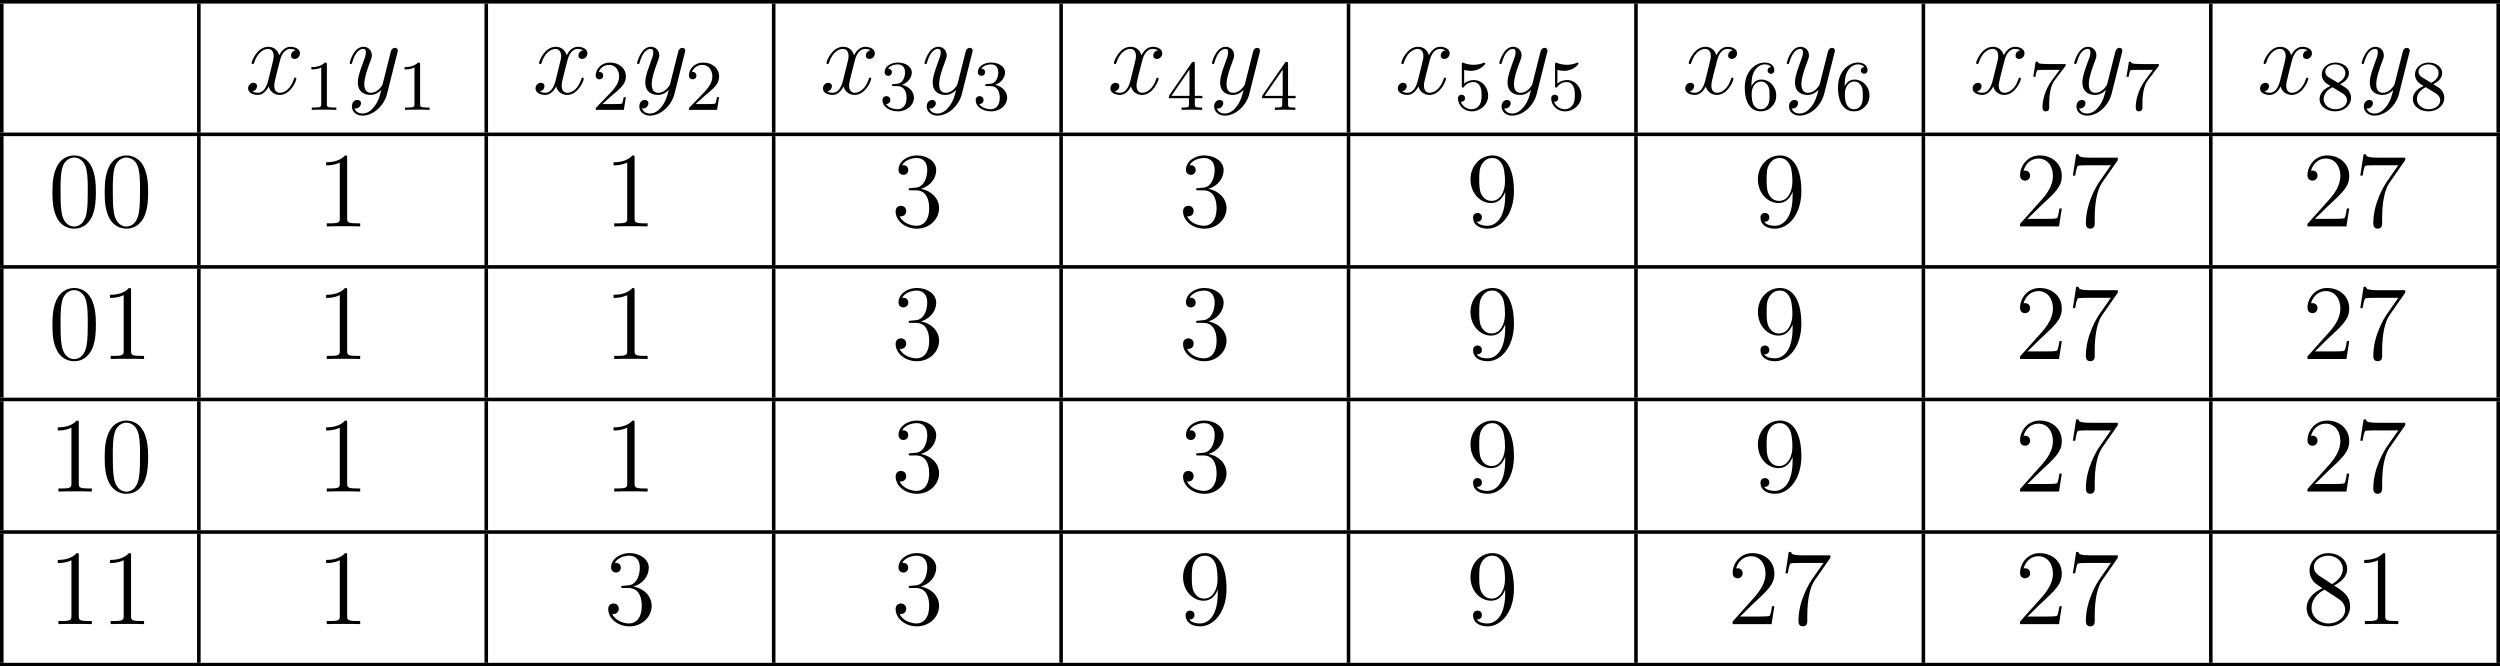 <?xml version='1.0' encoding='UTF-8'?>
<!-- This file was generated by dvisvgm 2.8.1 -->
<svg version='1.1' xmlns='http://www.w3.org/2000/svg' xmlns:xlink='http://www.w3.org/1999/xlink' width='559.9pt' height='149.24pt' viewBox='244.459 461.54 559.9 149.24'>
<defs>
<path id='g5-48' d='M5.356-3.826C5.356-4.818 5.296-5.786 4.866-6.695C4.376-7.687 3.515-7.95 2.929-7.95C2.236-7.95 1.387-7.603 .944-6.611C.61-5.858 .49-5.117 .49-3.826C.49-2.666 .574-1.793 1.004-.944C1.47-.036 2.295 .251 2.917 .251C3.957 .251 4.555-.371 4.902-1.064C5.332-1.961 5.356-3.132 5.356-3.826ZM2.917 .012C2.534 .012 1.757-.203 1.53-1.506C1.399-2.224 1.399-3.132 1.399-3.969C1.399-4.949 1.399-5.834 1.59-6.539C1.793-7.34 2.403-7.711 2.917-7.711C3.371-7.711 4.065-7.436 4.292-6.408C4.447-5.727 4.447-4.782 4.447-3.969C4.447-3.168 4.447-2.26 4.316-1.53C4.089-.215 3.335 .012 2.917 .012Z'/>
<path id='g5-49' d='M3.443-7.663C3.443-7.938 3.443-7.95 3.204-7.95C2.917-7.627 2.319-7.185 1.088-7.185V-6.838C1.363-6.838 1.961-6.838 2.618-7.149V-.921C2.618-.49 2.582-.347 1.53-.347H1.16V0C1.482-.024 2.642-.024 3.037-.024S4.579-.024 4.902 0V-.347H4.531C3.479-.347 3.443-.49 3.443-.921V-7.663Z'/>
<path id='g5-50' d='M5.26-2.008H4.997C4.961-1.805 4.866-1.148 4.746-.956C4.663-.849 3.981-.849 3.622-.849H1.411C1.733-1.124 2.463-1.889 2.774-2.176C4.591-3.85 5.26-4.471 5.26-5.655C5.26-7.03 4.172-7.95 2.786-7.95S.586-6.767 .586-5.738C.586-5.129 1.112-5.129 1.148-5.129C1.399-5.129 1.71-5.308 1.71-5.691C1.71-6.025 1.482-6.253 1.148-6.253C1.04-6.253 1.016-6.253 .98-6.241C1.207-7.054 1.853-7.603 2.63-7.603C3.646-7.603 4.268-6.755 4.268-5.655C4.268-4.639 3.682-3.754 3.001-2.989L.586-.287V0H4.949L5.26-2.008Z'/>
<path id='g5-51' d='M2.2-4.292C1.997-4.28 1.949-4.268 1.949-4.16C1.949-4.041 2.008-4.041 2.224-4.041H2.774C3.79-4.041 4.244-3.204 4.244-2.056C4.244-.49 3.431-.072 2.845-.072C2.271-.072 1.291-.347 .944-1.136C1.327-1.076 1.674-1.291 1.674-1.722C1.674-2.068 1.423-2.307 1.088-2.307C.801-2.307 .49-2.14 .49-1.686C.49-.622 1.554 .251 2.881 .251C4.304 .251 5.356-.837 5.356-2.044C5.356-3.144 4.471-4.005 3.324-4.208C4.364-4.507 5.033-5.38 5.033-6.312C5.033-7.257 4.053-7.95 2.893-7.95C1.698-7.95 .813-7.221 .813-6.348C.813-5.87 1.184-5.774 1.363-5.774C1.614-5.774 1.901-5.954 1.901-6.312C1.901-6.695 1.614-6.862 1.351-6.862C1.279-6.862 1.255-6.862 1.219-6.85C1.674-7.663 2.798-7.663 2.857-7.663C3.252-7.663 4.029-7.484 4.029-6.312C4.029-6.085 3.993-5.416 3.646-4.902C3.288-4.376 2.881-4.34 2.558-4.328L2.2-4.292Z'/>
<path id='g5-55' d='M5.679-7.424V-7.699H2.798C1.351-7.699 1.327-7.855 1.279-8.082H1.016L.646-5.691H.909C.944-5.906 1.052-6.647 1.207-6.779C1.303-6.85 2.2-6.85 2.367-6.85H4.902L3.634-5.033C3.312-4.567 2.104-2.606 2.104-.359C2.104-.227 2.104 .251 2.594 .251C3.096 .251 3.096-.215 3.096-.371V-.968C3.096-2.75 3.383-4.136 3.945-4.937L5.679-7.424Z'/>
<path id='g5-56' d='M3.563-4.316C4.16-4.639 5.033-5.189 5.033-6.193C5.033-7.233 4.029-7.95 2.929-7.95C1.745-7.95 .813-7.077 .813-5.99C.813-5.583 .933-5.177 1.267-4.77C1.399-4.615 1.411-4.603 2.248-4.017C1.088-3.479 .49-2.678 .49-1.805C.49-.538 1.698 .251 2.917 .251C4.244 .251 5.356-.729 5.356-1.985C5.356-3.204 4.495-3.742 3.563-4.316ZM1.937-5.392C1.781-5.499 1.303-5.81 1.303-6.396C1.303-7.173 2.116-7.663 2.917-7.663C3.778-7.663 4.543-7.042 4.543-6.181C4.543-5.452 4.017-4.866 3.324-4.483L1.937-5.392ZM2.499-3.85L3.945-2.905C4.256-2.702 4.806-2.331 4.806-1.602C4.806-.693 3.885-.072 2.929-.072C1.913-.072 1.04-.813 1.04-1.805C1.04-2.738 1.722-3.491 2.499-3.85Z'/>
<path id='g5-57' d='M4.376-3.479C4.376-.658 3.12-.072 2.403-.072C2.116-.072 1.482-.108 1.184-.526H1.255C1.339-.502 1.769-.574 1.769-1.016C1.769-1.279 1.59-1.506 1.279-1.506S.777-1.303 .777-.992C.777-.251 1.375 .251 2.415 .251C3.909 .251 5.356-1.339 5.356-3.933C5.356-7.149 4.017-7.95 2.965-7.95C1.65-7.95 .49-6.85 .49-5.272S1.602-2.618 2.798-2.618C3.682-2.618 4.136-3.264 4.376-3.873V-3.479ZM2.845-2.857C2.092-2.857 1.769-3.467 1.662-3.694C1.47-4.148 1.47-4.722 1.47-5.26C1.47-5.93 1.47-6.504 1.781-6.994C1.997-7.317 2.319-7.663 2.965-7.663C3.646-7.663 3.993-7.066 4.113-6.791C4.352-6.205 4.352-5.189 4.352-5.009C4.352-4.005 3.897-2.857 2.845-2.857Z'/>
<path id='g3-49' d='M2.503-5.077C2.503-5.292 2.487-5.3 2.271-5.3C1.945-4.981 1.522-4.79 .765-4.79V-4.527C.98-4.527 1.411-4.527 1.873-4.742V-.654C1.873-.359 1.849-.263 1.092-.263H.813V0C1.14-.024 1.825-.024 2.184-.024S3.236-.024 3.563 0V-.263H3.284C2.527-.263 2.503-.359 2.503-.654V-5.077Z'/>
<path id='g3-50' d='M2.248-1.626C2.375-1.745 2.71-2.008 2.837-2.12C3.332-2.574 3.802-3.013 3.802-3.738C3.802-4.686 3.005-5.3 2.008-5.3C1.052-5.3 .422-4.575 .422-3.866C.422-3.475 .733-3.419 .845-3.419C1.012-3.419 1.259-3.539 1.259-3.842C1.259-4.256 .861-4.256 .765-4.256C.996-4.838 1.53-5.037 1.921-5.037C2.662-5.037 3.045-4.407 3.045-3.738C3.045-2.909 2.463-2.303 1.522-1.339L.518-.303C.422-.215 .422-.199 .422 0H3.571L3.802-1.427H3.555C3.531-1.267 3.467-.869 3.371-.717C3.324-.654 2.718-.654 2.59-.654H1.172L2.248-1.626Z'/>
<path id='g3-51' d='M2.016-2.662C2.646-2.662 3.045-2.2 3.045-1.363C3.045-.367 2.479-.072 2.056-.072C1.618-.072 1.02-.231 .741-.654C1.028-.654 1.227-.837 1.227-1.1C1.227-1.355 1.044-1.538 .789-1.538C.574-1.538 .351-1.403 .351-1.084C.351-.327 1.164 .167 2.072 .167C3.132 .167 3.873-.566 3.873-1.363C3.873-2.024 3.347-2.63 2.534-2.805C3.164-3.029 3.634-3.571 3.634-4.208S2.917-5.3 2.088-5.3C1.235-5.3 .59-4.838 .59-4.232C.59-3.937 .789-3.81 .996-3.81C1.243-3.81 1.403-3.985 1.403-4.216C1.403-4.511 1.148-4.623 .972-4.631C1.307-5.069 1.921-5.093 2.064-5.093C2.271-5.093 2.877-5.029 2.877-4.208C2.877-3.65 2.646-3.316 2.534-3.188C2.295-2.941 2.112-2.925 1.626-2.893C1.474-2.885 1.411-2.877 1.411-2.774C1.411-2.662 1.482-2.662 1.618-2.662H2.016Z'/>
<path id='g3-52' d='M3.14-5.157C3.14-5.316 3.14-5.38 2.973-5.38C2.869-5.38 2.861-5.372 2.782-5.26L.239-1.57V-1.307H2.487V-.646C2.487-.351 2.463-.263 1.849-.263H1.666V0C2.343-.024 2.359-.024 2.813-.024S3.284-.024 3.961 0V-.263H3.778C3.164-.263 3.14-.351 3.14-.646V-1.307H3.985V-1.57H3.14V-5.157ZM2.542-4.511V-1.57H.518L2.542-4.511Z'/>
<path id='g3-53' d='M1.116-4.479C1.219-4.447 1.538-4.368 1.873-4.368C2.869-4.368 3.475-5.069 3.475-5.189C3.475-5.276 3.419-5.3 3.379-5.3C3.363-5.3 3.347-5.3 3.276-5.26C2.965-5.141 2.598-5.045 2.168-5.045C1.698-5.045 1.307-5.165 1.06-5.26C.98-5.3 .964-5.3 .956-5.3C.853-5.3 .853-5.212 .853-5.069V-2.734C.853-2.59 .853-2.495 .98-2.495C1.044-2.495 1.068-2.527 1.108-2.59C1.203-2.71 1.506-3.116 2.184-3.116C2.63-3.116 2.845-2.75 2.917-2.598C3.053-2.311 3.068-1.945 3.068-1.634C3.068-1.339 3.061-.909 2.837-.558C2.686-.319 2.367-.072 1.945-.072C1.427-.072 .917-.399 .733-.917C.757-.909 .805-.909 .813-.909C1.036-.909 1.211-1.052 1.211-1.299C1.211-1.594 .98-1.698 .821-1.698C.677-1.698 .422-1.618 .422-1.275C.422-.558 1.044 .167 1.961 .167C2.957 .167 3.802-.606 3.802-1.594C3.802-2.519 3.132-3.339 2.192-3.339C1.793-3.339 1.419-3.212 1.116-2.941V-4.479Z'/>
<path id='g3-54' d='M1.1-2.638C1.1-3.3 1.156-3.881 1.443-4.368C1.682-4.766 2.088-5.093 2.59-5.093C2.75-5.093 3.116-5.069 3.3-4.79C2.941-4.774 2.909-4.503 2.909-4.415C2.909-4.176 3.092-4.041 3.284-4.041C3.427-4.041 3.658-4.129 3.658-4.431C3.658-4.91 3.3-5.3 2.582-5.3C1.474-5.3 .351-4.248 .351-2.527C.351-.367 1.355 .167 2.128 .167C2.511 .167 2.925 .064 3.284-.279C3.602-.59 3.873-.925 3.873-1.618C3.873-2.662 3.084-3.395 2.2-3.395C1.626-3.395 1.283-3.029 1.1-2.638ZM2.128-.072C1.706-.072 1.443-.367 1.323-.59C1.14-.948 1.124-1.49 1.124-1.793C1.124-2.582 1.554-3.172 2.168-3.172C2.566-3.172 2.805-2.965 2.957-2.686C3.124-2.391 3.124-2.032 3.124-1.626S3.124-.869 2.965-.582C2.758-.215 2.479-.072 2.128-.072Z'/>
<path id='g3-55' d='M4.033-4.854C4.105-4.941 4.105-4.957 4.105-5.133H2.08C1.881-5.133 1.634-5.141 1.435-5.157C1.02-5.189 1.012-5.26 .988-5.388H.741L.47-3.706H.717C.733-3.826 .821-4.376 .933-4.439C1.02-4.479 1.618-4.479 1.737-4.479H3.427L2.606-3.379C1.698-2.168 1.506-.909 1.506-.279C1.506-.199 1.506 .167 1.881 .167S2.256-.191 2.256-.287V-.669C2.256-1.817 2.447-2.758 2.837-3.276L4.033-4.854Z'/>
<path id='g3-56' d='M2.646-2.877C3.092-3.092 3.634-3.491 3.634-4.113C3.634-4.87 2.861-5.3 2.12-5.3C1.275-5.3 .59-4.718 .59-3.969C.59-3.674 .693-3.403 .893-3.172C1.028-3.005 1.06-2.989 1.554-2.678C.566-2.24 .351-1.658 .351-1.211C.351-.335 1.235 .167 2.104 .167C3.084 .167 3.873-.494 3.873-1.339C3.873-1.841 3.602-2.176 3.475-2.311C3.339-2.439 3.332-2.447 2.646-2.877ZM1.411-3.626C1.18-3.762 .988-3.993 .988-4.272C.988-4.774 1.538-5.093 2.104-5.093C2.726-5.093 3.236-4.67 3.236-4.113C3.236-3.65 2.877-3.26 2.407-3.029L1.411-3.626ZM1.801-2.534C1.833-2.519 2.742-1.961 2.877-1.873C3.005-1.801 3.419-1.546 3.419-1.068C3.419-.454 2.774-.072 2.12-.072C1.411-.072 .805-.558 .805-1.211C.805-1.809 1.251-2.279 1.801-2.534Z'/>
<path id='g2-120' d='M5.667-4.878C5.284-4.806 5.141-4.519 5.141-4.292C5.141-4.005 5.368-3.909 5.535-3.909C5.894-3.909 6.145-4.22 6.145-4.543C6.145-5.045 5.571-5.272 5.069-5.272C4.34-5.272 3.933-4.555 3.826-4.328C3.551-5.224 2.809-5.272 2.594-5.272C1.375-5.272 .729-3.706 .729-3.443C.729-3.395 .777-3.335 .861-3.335C.956-3.335 .98-3.407 1.004-3.455C1.411-4.782 2.212-5.033 2.558-5.033C3.096-5.033 3.204-4.531 3.204-4.244C3.204-3.981 3.132-3.706 2.989-3.132L2.582-1.494C2.403-.777 2.056-.12 1.423-.12C1.363-.12 1.064-.12 .813-.275C1.243-.359 1.339-.717 1.339-.861C1.339-1.1 1.16-1.243 .933-1.243C.646-1.243 .335-.992 .335-.61C.335-.108 .897 .12 1.411 .12C1.985 .12 2.391-.335 2.642-.825C2.833-.12 3.431 .12 3.873 .12C5.093 .12 5.738-1.447 5.738-1.71C5.738-1.769 5.691-1.817 5.619-1.817C5.511-1.817 5.499-1.757 5.464-1.662C5.141-.61 4.447-.12 3.909-.12C3.491-.12 3.264-.43 3.264-.921C3.264-1.184 3.312-1.375 3.503-2.164L3.921-3.79C4.101-4.507 4.507-5.033 5.057-5.033C5.081-5.033 5.416-5.033 5.667-4.878Z'/>
<path id='g2-121' d='M3.144 1.339C2.821 1.793 2.355 2.2 1.769 2.2C1.626 2.2 1.052 2.176 .873 1.626C.909 1.638 .968 1.638 .992 1.638C1.351 1.638 1.59 1.327 1.59 1.052S1.363 .681 1.184 .681C.992 .681 .574 .825 .574 1.411C.574 2.02 1.088 2.439 1.769 2.439C2.965 2.439 4.172 1.339 4.507 .012L5.679-4.651C5.691-4.71 5.715-4.782 5.715-4.854C5.715-5.033 5.571-5.153 5.392-5.153C5.284-5.153 5.033-5.105 4.937-4.746L4.053-1.231C3.993-1.016 3.993-.992 3.897-.861C3.658-.526 3.264-.12 2.69-.12C2.02-.12 1.961-.777 1.961-1.1C1.961-1.781 2.283-2.702 2.606-3.563C2.738-3.909 2.809-4.077 2.809-4.316C2.809-4.818 2.451-5.272 1.865-5.272C.765-5.272 .323-3.539 .323-3.443C.323-3.395 .371-3.335 .454-3.335C.562-3.335 .574-3.383 .622-3.551C.909-4.555 1.363-5.033 1.829-5.033C1.937-5.033 2.14-5.033 2.14-4.639C2.14-4.328 2.008-3.981 1.829-3.527C1.243-1.961 1.243-1.566 1.243-1.279C1.243-.143 2.056 .12 2.654 .12C3.001 .12 3.431 .012 3.85-.43L3.862-.418C3.682 .287 3.563 .753 3.144 1.339Z'/>
</defs>
<g id='page3' transform='matrix(2 0 0 2 0 0)'>
<rect x='122.23' y='230.77' height='.399' width='279.95'/>
<rect x='122.23' y='231.169' height='14.446' width='.399'/>
<rect x='144.297' y='231.169' height='14.446' width='.399'/>
<use x='149.677' y='241.281' xlink:href='#g2-120'/>
<use x='156.329' y='243.074' xlink:href='#g3-49'/>
<use x='161.061' y='241.281' xlink:href='#g2-121'/>
<use x='166.769' y='243.074' xlink:href='#g3-49'/>
<rect x='176.482' y='231.169' height='14.446' width='.399'/>
<use x='181.862' y='241.281' xlink:href='#g2-120'/>
<use x='188.514' y='243.074' xlink:href='#g3-50'/>
<use x='193.247' y='241.281' xlink:href='#g2-121'/>
<use x='198.954' y='243.074' xlink:href='#g3-50'/>
<rect x='208.668' y='231.169' height='14.446' width='.399'/>
<use x='214.048' y='241.281' xlink:href='#g2-120'/>
<use x='220.7' y='243.074' xlink:href='#g3-51'/>
<use x='225.432' y='241.281' xlink:href='#g2-121'/>
<use x='231.14' y='243.074' xlink:href='#g3-51'/>
<rect x='240.854' y='231.169' height='14.446' width='.399'/>
<use x='246.233' y='241.281' xlink:href='#g2-120'/>
<use x='252.885' y='243.074' xlink:href='#g3-52'/>
<use x='257.618' y='241.281' xlink:href='#g2-121'/>
<use x='263.325' y='243.074' xlink:href='#g3-52'/>
<rect x='273.039' y='231.169' height='14.446' width='.399'/>
<use x='278.419' y='241.281' xlink:href='#g2-120'/>
<use x='285.071' y='243.074' xlink:href='#g3-53'/>
<use x='289.803' y='241.281' xlink:href='#g2-121'/>
<use x='295.511' y='243.074' xlink:href='#g3-53'/>
<rect x='305.225' y='231.169' height='14.446' width='.399'/>
<use x='310.604' y='241.281' xlink:href='#g2-120'/>
<use x='317.257' y='243.074' xlink:href='#g3-54'/>
<use x='321.989' y='241.281' xlink:href='#g2-121'/>
<use x='327.697' y='243.074' xlink:href='#g3-54'/>
<rect x='337.41' y='231.169' height='14.446' width='.399'/>
<use x='342.79' y='241.281' xlink:href='#g2-120'/>
<use x='349.442' y='243.074' xlink:href='#g3-55'/>
<use x='354.174' y='241.281' xlink:href='#g2-121'/>
<use x='359.882' y='243.074' xlink:href='#g3-55'/>
<rect x='369.596' y='231.169' height='14.446' width='.399'/>
<use x='374.976' y='241.281' xlink:href='#g2-120'/>
<use x='381.628' y='243.074' xlink:href='#g3-56'/>
<use x='386.36' y='241.281' xlink:href='#g2-121'/>
<use x='392.068' y='243.074' xlink:href='#g3-56'/>
<rect x='401.781' y='231.169' height='14.446' width='.399'/>
<rect x='122.23' y='245.614' height='.399' width='279.95'/>
<rect x='122.23' y='246.013' height='14.446' width='.399'/>
<use x='127.61' y='256.125' xlink:href='#g5-48'/>
<use x='133.462' y='256.125' xlink:href='#g5-48'/>
<rect x='144.297' y='246.013' height='14.446' width='.399'/>
<use x='157.662' y='256.125' xlink:href='#g5-49'/>
<rect x='176.482' y='246.013' height='14.446' width='.399'/>
<use x='189.848' y='256.125' xlink:href='#g5-49'/>
<rect x='208.668' y='246.013' height='14.446' width='.399'/>
<use x='222.033' y='256.125' xlink:href='#g5-51'/>
<rect x='240.853' y='246.013' height='14.446' width='.399'/>
<use x='254.219' y='256.125' xlink:href='#g5-51'/>
<rect x='273.039' y='246.013' height='14.446' width='.399'/>
<use x='286.405' y='256.125' xlink:href='#g5-57'/>
<rect x='305.225' y='246.013' height='14.446' width='.399'/>
<use x='318.59' y='256.125' xlink:href='#g5-57'/>
<rect x='337.41' y='246.013' height='14.446' width='.399'/>
<use x='347.849' y='256.125' xlink:href='#g5-50'/>
<use x='353.702' y='256.125' xlink:href='#g5-55'/>
<rect x='369.596' y='246.013' height='14.446' width='.399'/>
<use x='380.035' y='256.125' xlink:href='#g5-50'/>
<use x='385.888' y='256.125' xlink:href='#g5-55'/>
<rect x='401.781' y='246.013' height='14.446' width='.399'/>
<rect x='122.23' y='260.459' height='.399' width='279.95'/>
<rect x='122.23' y='260.857' height='14.446' width='.399'/>
<use x='127.61' y='270.969' xlink:href='#g5-48'/>
<use x='133.462' y='270.969' xlink:href='#g5-49'/>
<rect x='144.297' y='260.857' height='14.446' width='.399'/>
<use x='157.662' y='270.969' xlink:href='#g5-49'/>
<rect x='176.482' y='260.857' height='14.446' width='.399'/>
<use x='189.848' y='270.969' xlink:href='#g5-49'/>
<rect x='208.668' y='260.857' height='14.446' width='.399'/>
<use x='222.033' y='270.969' xlink:href='#g5-51'/>
<rect x='240.853' y='260.857' height='14.446' width='.399'/>
<use x='254.219' y='270.969' xlink:href='#g5-51'/>
<rect x='273.039' y='260.857' height='14.446' width='.399'/>
<use x='286.405' y='270.969' xlink:href='#g5-57'/>
<rect x='305.225' y='260.857' height='14.446' width='.399'/>
<use x='318.59' y='270.969' xlink:href='#g5-57'/>
<rect x='337.41' y='260.857' height='14.446' width='.399'/>
<use x='347.849' y='270.969' xlink:href='#g5-50'/>
<use x='353.702' y='270.969' xlink:href='#g5-55'/>
<rect x='369.596' y='260.857' height='14.446' width='.399'/>
<use x='380.035' y='270.969' xlink:href='#g5-50'/>
<use x='385.888' y='270.969' xlink:href='#g5-55'/>
<rect x='401.781' y='260.857' height='14.446' width='.399'/>
<rect x='122.23' y='275.303' height='.399' width='279.95'/>
<rect x='122.23' y='275.702' height='14.446' width='.399'/>
<use x='127.61' y='285.814' xlink:href='#g5-49'/>
<use x='133.462' y='285.814' xlink:href='#g5-48'/>
<rect x='144.297' y='275.702' height='14.446' width='.399'/>
<use x='157.662' y='285.814' xlink:href='#g5-49'/>
<rect x='176.482' y='275.702' height='14.446' width='.399'/>
<use x='189.848' y='285.814' xlink:href='#g5-49'/>
<rect x='208.668' y='275.702' height='14.446' width='.399'/>
<use x='222.033' y='285.814' xlink:href='#g5-51'/>
<rect x='240.853' y='275.702' height='14.446' width='.399'/>
<use x='254.219' y='285.814' xlink:href='#g5-51'/>
<rect x='273.039' y='275.702' height='14.446' width='.399'/>
<use x='286.405' y='285.814' xlink:href='#g5-57'/>
<rect x='305.225' y='275.702' height='14.446' width='.399'/>
<use x='318.59' y='285.814' xlink:href='#g5-57'/>
<rect x='337.41' y='275.702' height='14.446' width='.399'/>
<use x='347.849' y='285.814' xlink:href='#g5-50'/>
<use x='353.702' y='285.814' xlink:href='#g5-55'/>
<rect x='369.596' y='275.702' height='14.446' width='.399'/>
<use x='380.035' y='285.814' xlink:href='#g5-50'/>
<use x='385.888' y='285.814' xlink:href='#g5-55'/>
<rect x='401.781' y='275.702' height='14.446' width='.399'/>
<rect x='122.23' y='290.147' height='.399' width='279.95'/>
<rect x='122.23' y='290.546' height='14.446' width='.399'/>
<use x='127.61' y='300.658' xlink:href='#g5-49'/>
<use x='133.462' y='300.658' xlink:href='#g5-49'/>
<rect x='144.297' y='290.546' height='14.446' width='.399'/>
<use x='157.662' y='300.658' xlink:href='#g5-49'/>
<rect x='176.482' y='290.546' height='14.446' width='.399'/>
<use x='189.848' y='300.658' xlink:href='#g5-51'/>
<rect x='208.668' y='290.546' height='14.446' width='.399'/>
<use x='222.033' y='300.658' xlink:href='#g5-51'/>
<rect x='240.853' y='290.546' height='14.446' width='.399'/>
<use x='254.219' y='300.658' xlink:href='#g5-57'/>
<rect x='273.039' y='290.546' height='14.446' width='.399'/>
<use x='286.405' y='300.658' xlink:href='#g5-57'/>
<rect x='305.225' y='290.546' height='14.446' width='.399'/>
<use x='315.664' y='300.658' xlink:href='#g5-50'/>
<use x='321.517' y='300.658' xlink:href='#g5-55'/>
<rect x='337.41' y='290.546' height='14.446' width='.399'/>
<use x='347.849' y='300.658' xlink:href='#g5-50'/>
<use x='353.702' y='300.658' xlink:href='#g5-55'/>
<rect x='369.596' y='290.546' height='14.446' width='.399'/>
<use x='380.035' y='300.658' xlink:href='#g5-56'/>
<use x='385.888' y='300.658' xlink:href='#g5-49'/>
<rect x='401.781' y='290.546' height='14.446' width='.399'/>
<rect x='122.23' y='304.992' height='.399' width='279.95'/>
</g>
</svg>